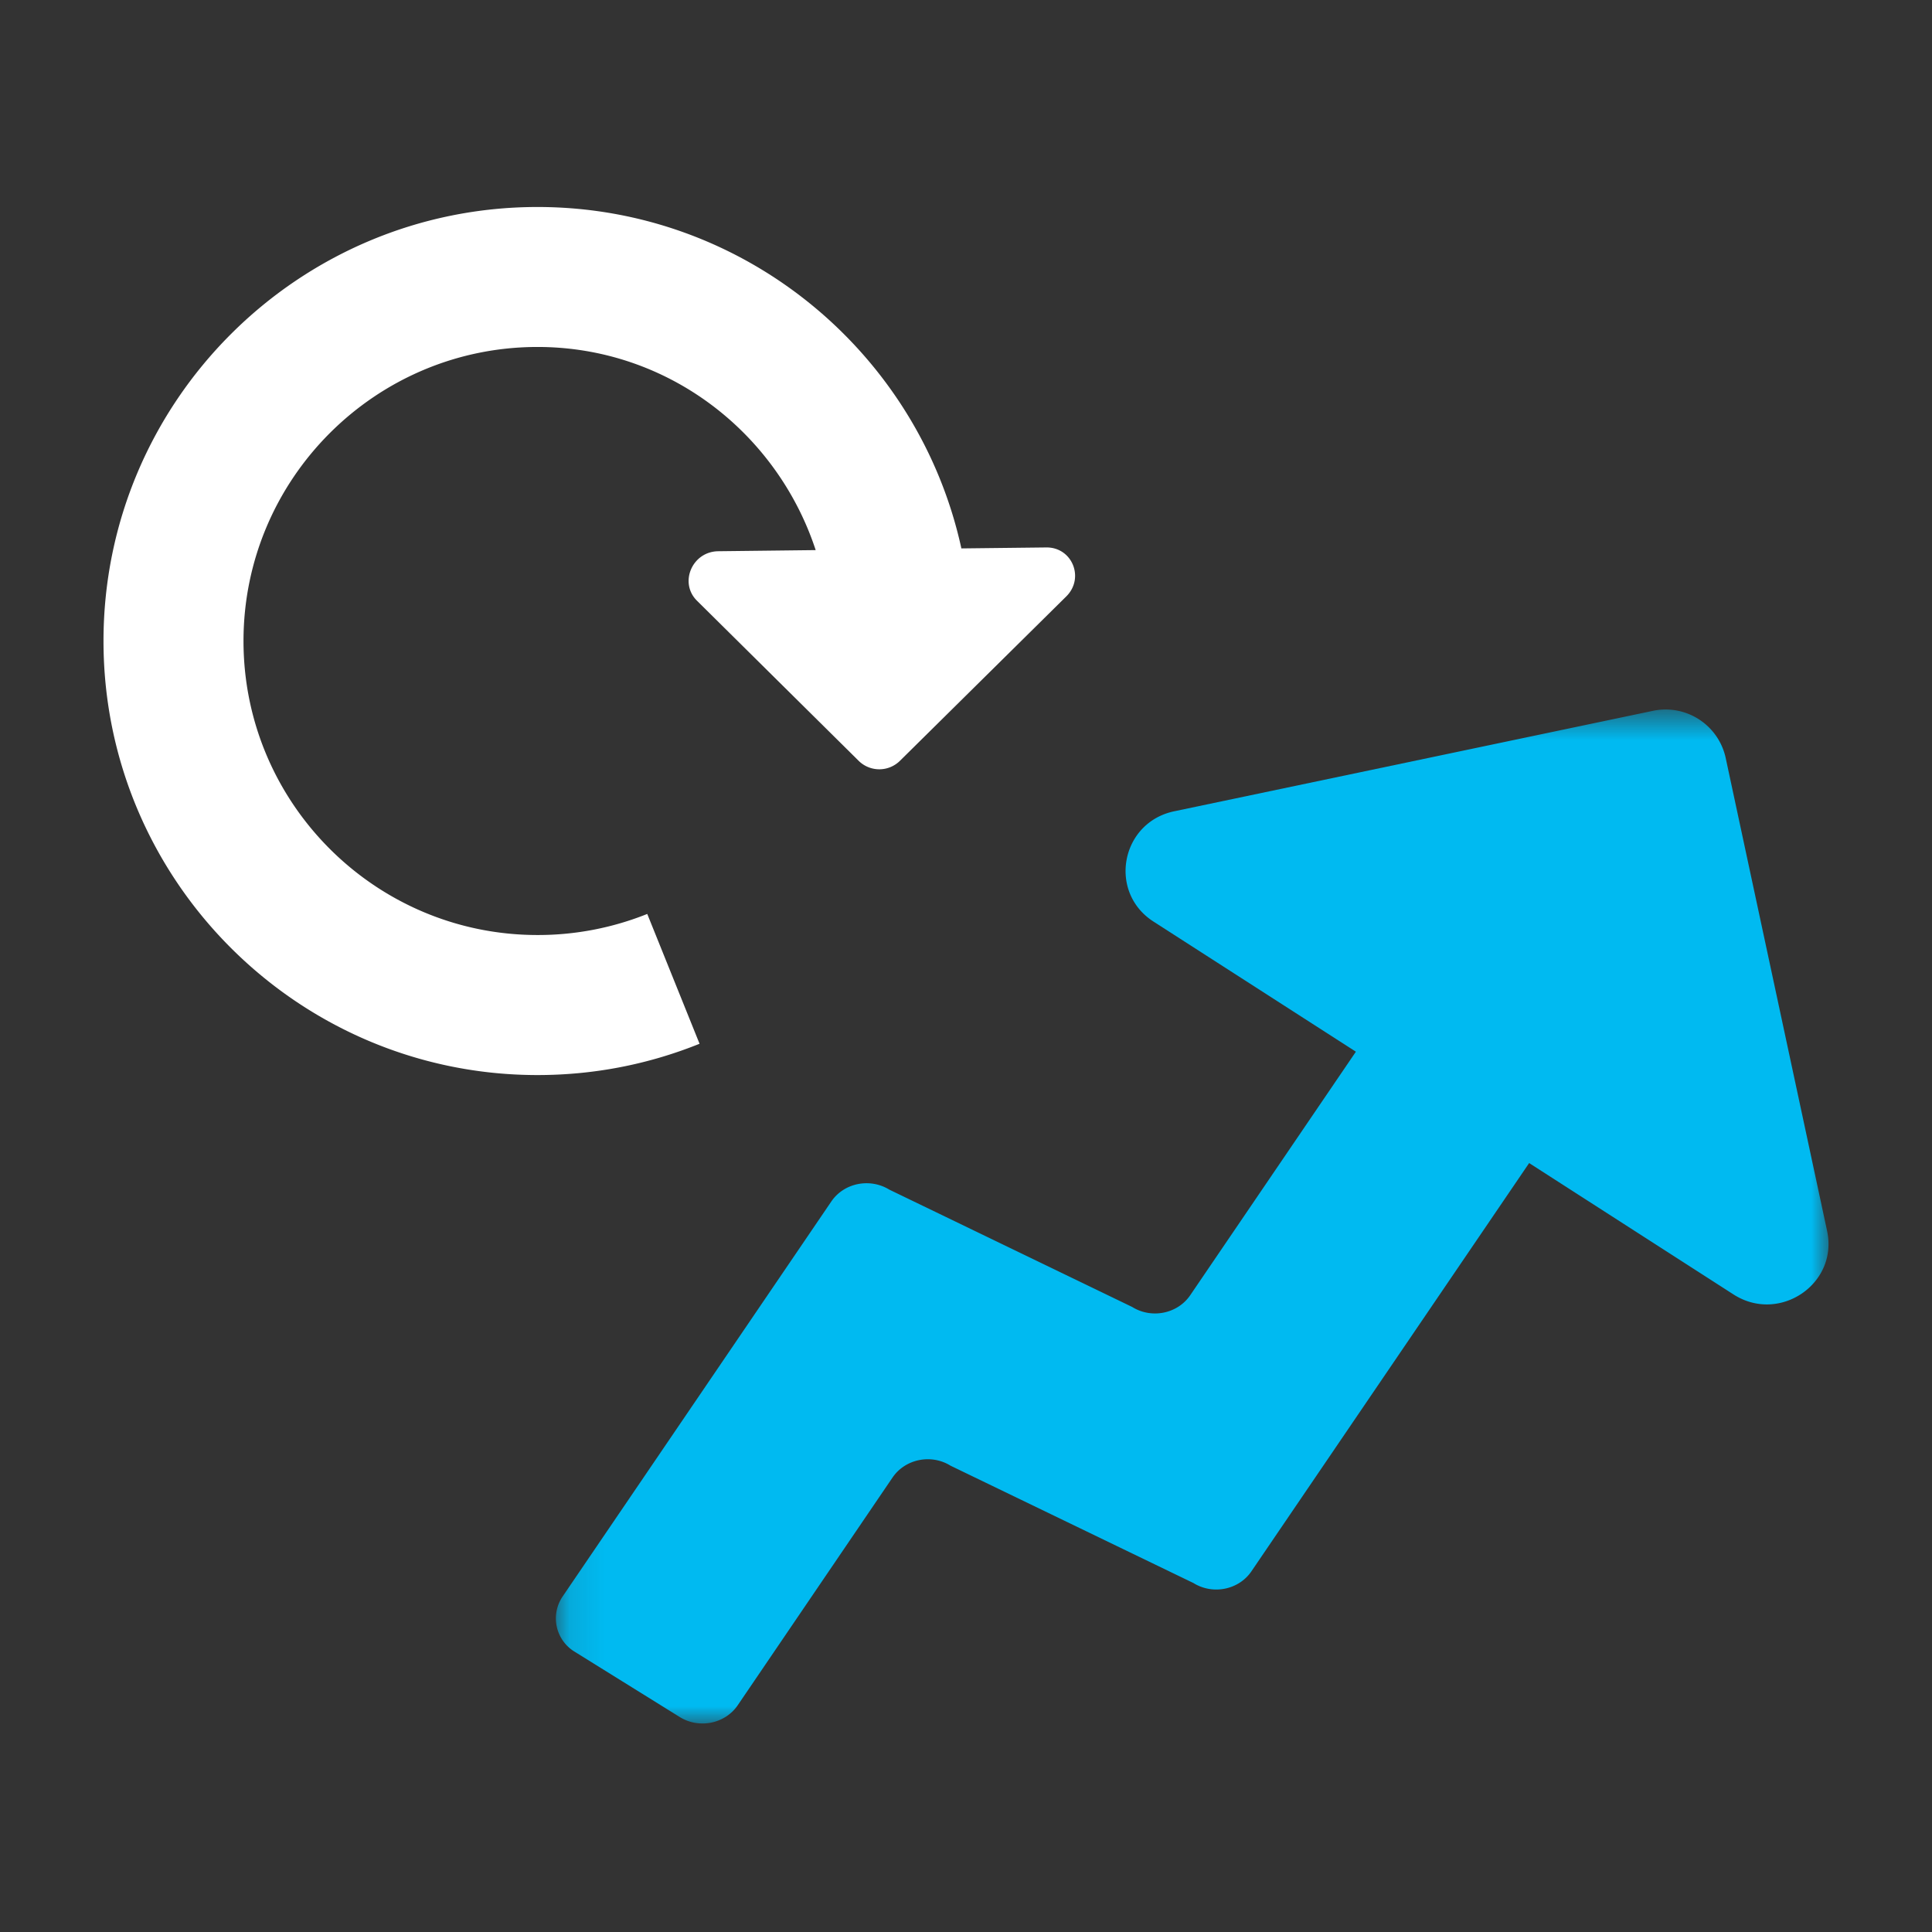 <svg xmlns="http://www.w3.org/2000/svg" xmlns:xlink="http://www.w3.org/1999/xlink" width="56" height="56" viewBox="0 0 56 56">
    <rect x="0" y="0" width="56" height="56" fill="#333333" stroke="none"/>
    <defs>
        <path id="a" d="M.112.613H37V30H.112z"/>
    </defs>
    <g fill="none" fill-rule="evenodd">
        <g transform="translate(16 19.955)">
            <mask id="b" fill="#fff">
                <use xlink:href="#a"/>
            </mask>
            <path fill="#00BAF1" d="M36.959 15.723L34.019 2.01A1.782 1.782 0 0 0 31.905.65L18.037 3.56c-1.55.324-1.932 2.345-.6 3.199l5.864 3.77-4.802 7.059c-.367.538-1.12.69-1.682.34l-7.038-3.4c-.565-.347-1.315-.196-1.681.34L.308 26.32a1.13 1.13 0 0 0 .357 1.606l3.038 1.888c.562.349 1.315.195 1.68-.341l4.489-6.603c.366-.536 1.118-.69 1.68-.341l7.042 3.402c.562.349 1.315.196 1.68-.342l8.049-11.832 5.923 3.808c1.33.854 3.043-.307 2.713-1.841" mask="url(#b)"/>
        </g>
        <path fill="#FFF" d="M30.326 15.868l-2.46.028C26.632 10.246 21.596 6 15.58 6 8.643 6 3 11.643 3 18.58s5.643 12.581 12.58 12.581c1.622 0 3.203-.305 4.697-.907l-1.516-3.763a8.507 8.507 0 0 1-3.18.611c-4.7 0-8.523-3.823-8.523-8.522 0-4.698 3.823-8.523 8.522-8.523 3.774 0 6.945 2.484 8.063 5.888l-2.826.033c-.753.01-1.14.912-.616 1.433l4.694 4.648a.852.852 0 0 0 1.197-.013l4.814-4.758c.538-.532.173-1.429-.58-1.42"/>
    </g>
</svg>
